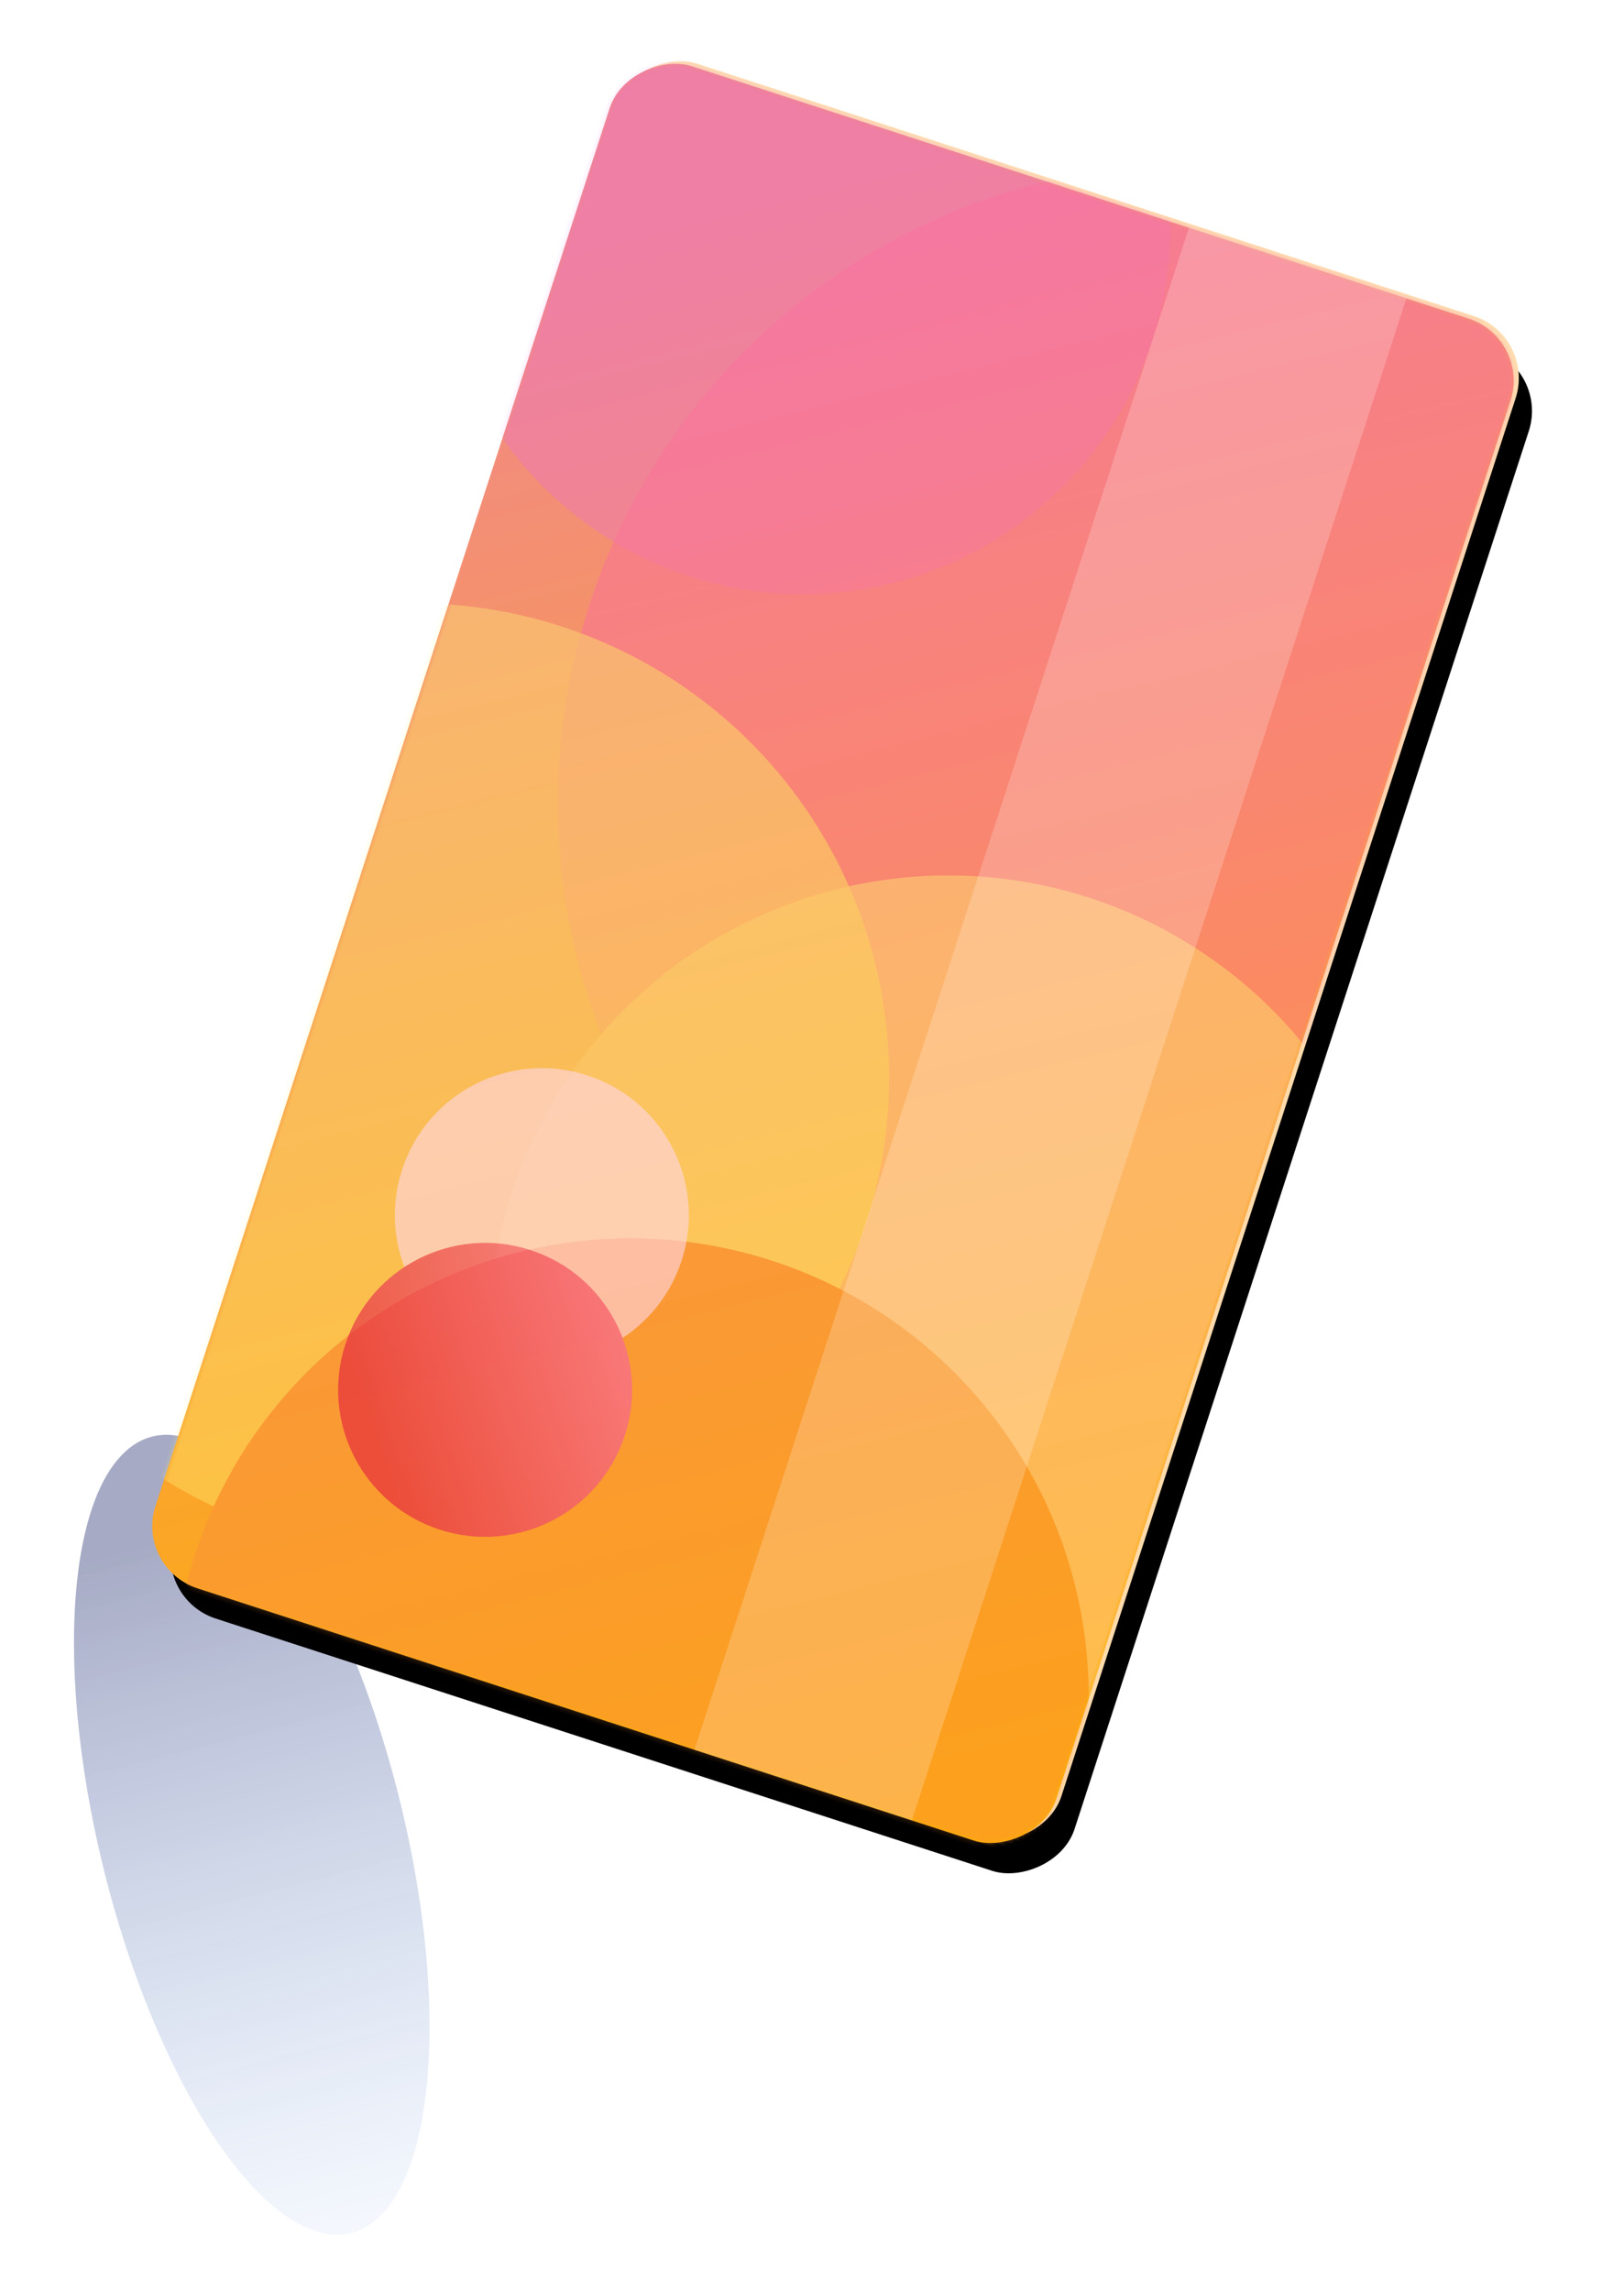 <svg xmlns="http://www.w3.org/2000/svg" xmlns:xlink="http://www.w3.org/1999/xlink" width="358" height="505" viewBox="0 0 358 505">
    <defs>
        <filter id="twk4xiqagb" width="153.7%" height="119.9%" x="-26.9%" y="-9.9%" filterUnits="objectBoundingBox">
            <feGaussianBlur in="SourceGraphic" stdDeviation="6"/>
        </filter>
        <filter id="1331hu549c" width="119.6%" height="133%" x="-8.1%" y="-18.9%" filterUnits="objectBoundingBox">
            <feOffset dx="6" dy="-5" in="SourceAlpha" result="shadowOffsetOuter1"/>
            <feGaussianBlur in="shadowOffsetOuter1" result="shadowBlurOuter1" stdDeviation="10.5"/>
            <feColorMatrix in="shadowBlurOuter1" values="0 0 0 0 0.023 0 0 0 0 0.07 0 0 0 0 0.163 0 0 0 0.3 0"/>
        </filter>
        <filter id="e165qsfkth" width="203.7%" height="203.7%" x="-51.9%" y="-51.9%" filterUnits="objectBoundingBox">
            <feGaussianBlur in="SourceGraphic" stdDeviation="28"/>
        </filter>
        <filter id="iulecxsmzi" width="159.6%" height="159.6%" x="-29.8%" y="-29.8%" filterUnits="objectBoundingBox">
            <feGaussianBlur in="SourceGraphic" stdDeviation="28"/>
        </filter>
        <filter id="j8b4y4a3qj" width="183.2%" height="183.2%" x="-41.6%" y="-41.6%" filterUnits="objectBoundingBox">
            <feGaussianBlur in="SourceGraphic" stdDeviation="28"/>
        </filter>
        <filter id="og1nwz4vwk" width="180.4%" height="180.4%" x="-40.2%" y="-40.2%" filterUnits="objectBoundingBox">
            <feGaussianBlur in="SourceGraphic" stdDeviation="28"/>
        </filter>
        <filter id="wu17ddkg7l" width="183.2%" height="183.2%" x="-41.6%" y="-41.6%" filterUnits="objectBoundingBox">
            <feGaussianBlur in="SourceGraphic" stdDeviation="28"/>
        </filter>
        <linearGradient id="08osekt28a" x1="50%" x2="50%" y1="12.644%" y2="116.625%">
            <stop offset="0%" stop-color="#08145B"/>
            <stop offset="100%" stop-color="#5895F4" stop-opacity="0"/>
        </linearGradient>
        <linearGradient id="lxl4ym9guf" x1="106.055%" x2="2.613%" y1="34.663%" y2="71.736%">
            <stop offset="0%" stop-color="#FFB100"/>
            <stop offset="100%" stop-color="#F1888B"/>
        </linearGradient>
        <linearGradient id="2ho0xovk8m" x1="0%" x2="70.747%" y1="-15.348%" y2="85.27%">
            <stop offset="0%" stop-color="#FF7ACA"/>
            <stop offset="100%" stop-color="#E21A40"/>
        </linearGradient>
        <rect id="59libyyw4d" width="352.8" height="208.8" x="0" y="0" rx="14.4"/>
        <rect id="958k4ttfxe" width="352.8" height="208.8" x=".443" y=".634" rx="14.4"/>
    </defs>
    <g fill="none" fill-rule="evenodd">
        <g>
            <g>
                <g transform="translate(-70 -2069) translate(-49 2067) rotate(108 201.13 204.272)">
                    <ellipse cx="401.689" cy="167.107" fill="url(#08osekt28a)" filter="url(#twk4xiqagb)" opacity=".6" rx="33.5" ry="90.5" transform="rotate(-122 401.69 167.107)"/>
                    <g>
                        <use fill="#000" filter="url(#1331hu549c)" xlink:href="#59libyyw4d"/>
                        <use fill="#FFDDAF" xlink:href="#59libyyw4d"/>
                    </g>
                    <g transform="translate(.457 .266)">
                        <mask id="dxn70gskvg" fill="#fff">
                            <use xlink:href="#958k4ttfxe"/>
                        </mask>
                        <use fill="url(#lxl4ym9guf)" xlink:href="#958k4ttfxe"/>
                        <g mask="url(#dxn70gskvg)" opacity=".5">
                            <g transform="translate(-55 -103)">
                                <circle fill="#E662F5" fill-opacity=".5" style="mix-blend-mode:screen" cx="81.537" cy="263.834" r="81" filter="url(#e165qsfkth)"/>
                                <circle fill="#FF59BA" fill-opacity=".6" style="mix-blend-mode:screen" cx="175.437" cy="141.847" r="141" filter="url(#iulecxsmzi)"/>
                                <circle fill="#FFCA93" style="mix-blend-mode:screen" cx="303.707" cy="158" r="101" filter="url(#j8b4y4a3qj)"/>
                                <circle fill="#FFF777" fill-opacity=".7" style="mix-blend-mode:screen" cx="286.281" cy="287.209" r="104.5" filter="url(#og1nwz4vwk)"/>
                                <circle fill="#F98F39" style="mix-blend-mode:screen" cx="401.422" cy="199.853" r="101" filter="url(#wu17ddkg7l)"/>
                            </g>
                        </g>
                    </g>
                    <path fill="#FFF" d="M0.9 29.7H353.7V80.1H0.9z" opacity=".2"/>
                    <g opacity=".6" transform="translate(219.6 116.1)">
                        <circle cx="32.4" cy="32.4" r="32.4" fill="#FFD7E7"/>
                        <circle cx="72.9" cy="32.4" r="32.4" fill="url(#2ho0xovk8m)"/>
                    </g>
                </g>
            </g>
        </g>
    </g>
</svg>
